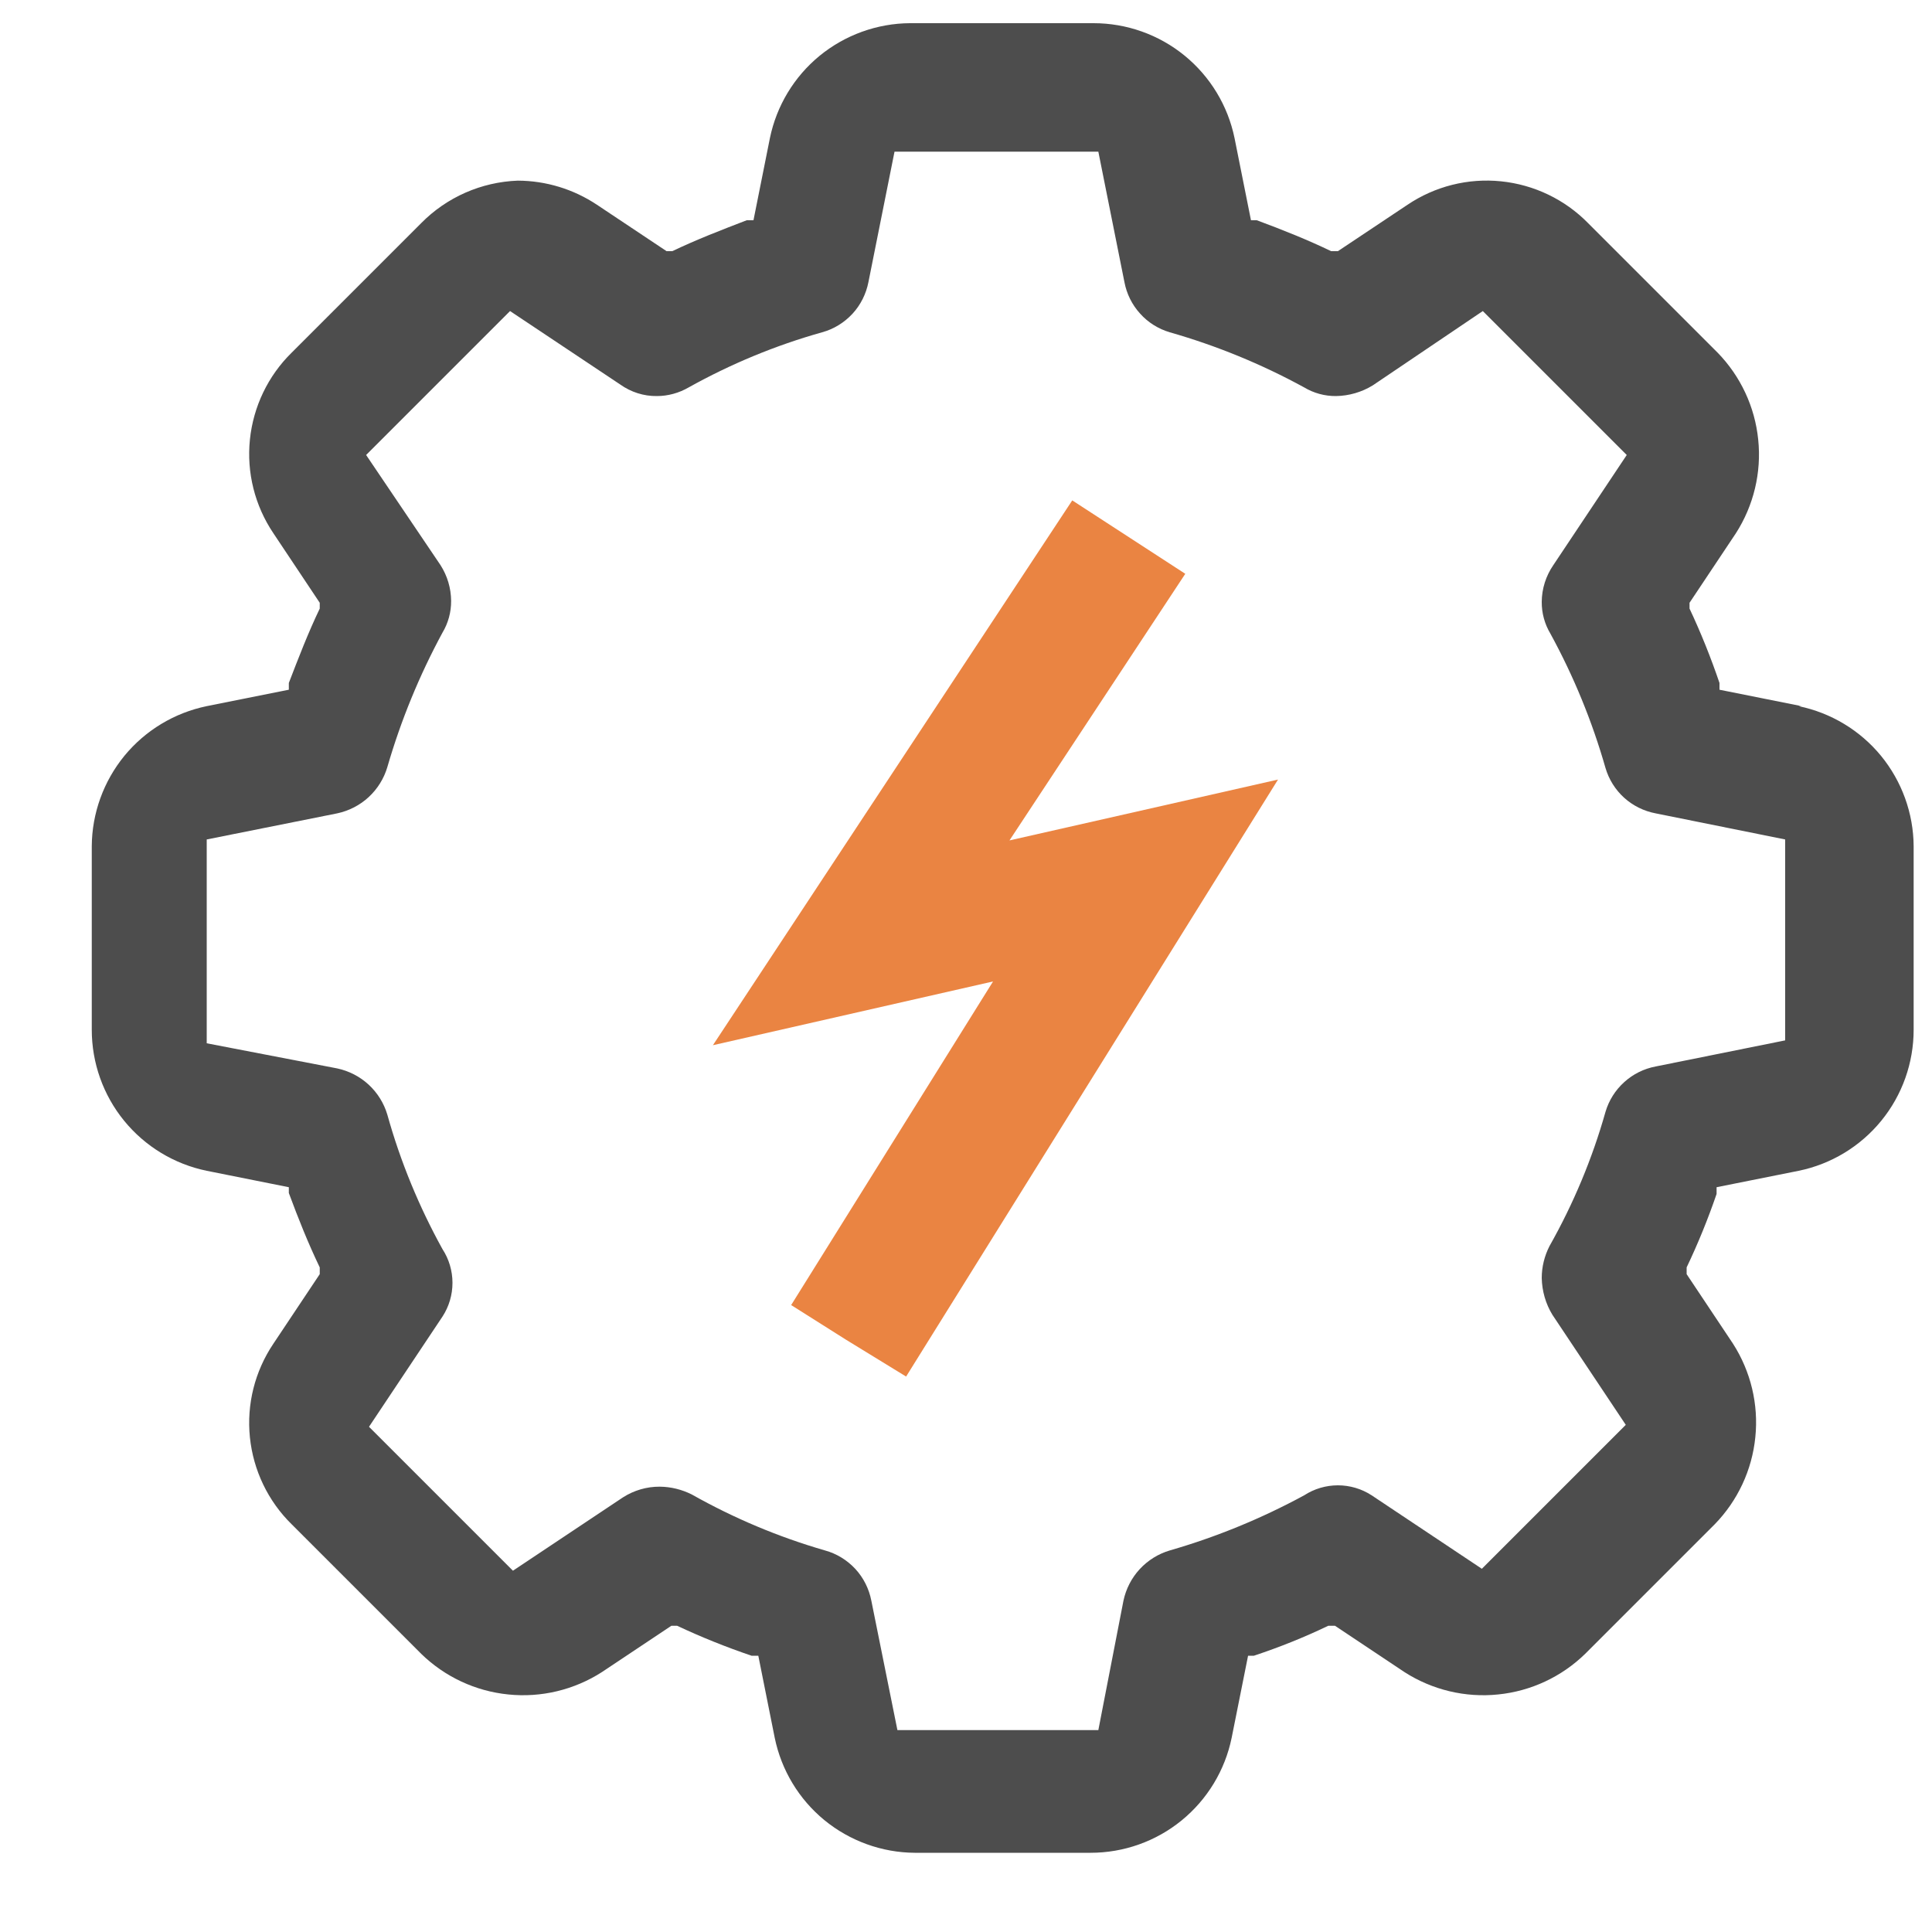 <svg width="20" height="20" viewBox="0 0 20 20" fill="none" xmlns="http://www.w3.org/2000/svg">
<path fill-rule="evenodd" clip-rule="evenodd" d="M18.65 7.31L17.8 7.14V7.07C17.711 6.808 17.608 6.551 17.49 6.3V6.24L17.97 5.52C18.154 5.233 18.236 4.891 18.201 4.552C18.167 4.212 18.018 3.894 17.78 3.65L16.44 2.31C16.2 2.065 15.881 1.912 15.539 1.877C15.198 1.842 14.855 1.928 14.57 2.12L13.85 2.6H13.78C13.53 2.48 13.28 2.38 13.01 2.28H12.95L12.78 1.43C12.711 1.094 12.528 0.792 12.262 0.575C11.996 0.358 11.663 0.24 11.32 0.24H9.42C9.079 0.242 8.748 0.362 8.484 0.578C8.22 0.795 8.039 1.095 7.97 1.43L7.8 2.28H7.73C7.47 2.38 7.21 2.48 6.96 2.6H6.9L6.18 2.12C5.937 1.958 5.652 1.871 5.36 1.87C4.983 1.884 4.625 2.041 4.36 2.31L3.02 3.65C2.775 3.89 2.622 4.209 2.587 4.551C2.552 4.892 2.638 5.235 2.83 5.52L3.31 6.24V6.3C3.19 6.55 3.09 6.81 2.99 7.07V7.14L2.14 7.31C1.806 7.379 1.505 7.56 1.288 7.824C1.072 8.088 0.952 8.419 0.95 8.76V10.66C0.95 11.003 1.068 11.336 1.285 11.602C1.502 11.868 1.804 12.051 2.14 12.12L2.99 12.29V12.35C3.09 12.62 3.19 12.87 3.31 13.12V13.19L2.83 13.91C2.638 14.195 2.552 14.538 2.587 14.879C2.622 15.221 2.775 15.54 3.02 15.78L4.36 17.12C4.604 17.358 4.922 17.507 5.262 17.541C5.601 17.576 5.943 17.494 6.23 17.31L6.95 16.83H7.01C7.261 16.948 7.518 17.051 7.78 17.14H7.85L8.02 17.99C8.089 18.325 8.27 18.625 8.534 18.842C8.798 19.058 9.129 19.178 9.47 19.18H11.29C11.633 19.18 11.966 19.062 12.232 18.845C12.498 18.628 12.681 18.326 12.75 17.99L12.92 17.14H12.98C13.243 17.053 13.5 16.95 13.75 16.83H13.82L14.54 17.31C14.827 17.494 15.169 17.576 15.508 17.541C15.848 17.507 16.166 17.358 16.41 17.12L17.75 15.78C17.988 15.536 18.137 15.218 18.171 14.878C18.206 14.539 18.124 14.197 17.94 13.91L17.46 13.19V13.12C17.578 12.873 17.681 12.619 17.77 12.36V12.29L18.62 12.12C18.956 12.051 19.258 11.868 19.475 11.602C19.692 11.336 19.81 11.003 19.81 10.66V8.76C19.808 8.419 19.688 8.088 19.472 7.824C19.255 7.56 18.954 7.379 18.62 7.31H18.65ZM18.48 10.77L17.14 11.04C17.018 11.063 16.905 11.119 16.814 11.202C16.722 11.285 16.655 11.391 16.62 11.51C16.483 11.995 16.288 12.461 16.04 12.9C15.988 13.002 15.96 13.115 15.96 13.23C15.963 13.364 16 13.495 16.07 13.61L16.83 14.75L15.34 16.24L14.2 15.48C14.096 15.412 13.974 15.376 13.85 15.376C13.726 15.376 13.604 15.412 13.5 15.48C13.059 15.719 12.592 15.911 12.11 16.05C11.991 16.085 11.883 16.152 11.798 16.244C11.714 16.335 11.656 16.448 11.63 16.57L11.37 17.91H9.29L9.02 16.57C8.996 16.447 8.939 16.333 8.854 16.241C8.769 16.15 8.661 16.083 8.54 16.05C8.059 15.911 7.596 15.716 7.16 15.47C7.057 15.419 6.945 15.391 6.83 15.39C6.695 15.389 6.563 15.428 6.45 15.5L5.31 16.26L3.82 14.77L4.58 13.63C4.648 13.526 4.684 13.404 4.684 13.28C4.684 13.156 4.648 13.034 4.58 12.93C4.337 12.49 4.145 12.024 4.01 11.54C3.975 11.421 3.908 11.313 3.816 11.228C3.725 11.144 3.612 11.086 3.49 11.06L2.14 10.8V8.69L3.49 8.42C3.612 8.394 3.725 8.336 3.816 8.252C3.908 8.167 3.975 8.059 4.01 7.94C4.15 7.457 4.341 6.992 4.58 6.55C4.64 6.45 4.671 6.336 4.67 6.22C4.669 6.089 4.631 5.961 4.56 5.85L3.79 4.71L5.28 3.22L6.42 3.98C6.531 4.059 6.664 4.102 6.8 4.1C6.916 4.1 7.03 4.068 7.13 4.01C7.566 3.767 8.029 3.575 8.51 3.44C8.631 3.407 8.739 3.34 8.824 3.249C8.909 3.157 8.966 3.043 8.99 2.92L9.26 1.57H11.37L11.64 2.92C11.663 3.042 11.719 3.155 11.802 3.246C11.884 3.338 11.991 3.405 12.11 3.44C12.593 3.578 13.059 3.769 13.5 4.01C13.6 4.07 13.714 4.101 13.83 4.1C13.964 4.098 14.095 4.06 14.21 3.99L15.35 3.22L16.84 4.71L16.08 5.85C16.003 5.962 15.961 6.094 15.96 6.23C15.959 6.346 15.99 6.46 16.05 6.56C16.291 7.001 16.482 7.467 16.62 7.95C16.655 8.069 16.722 8.176 16.814 8.259C16.905 8.341 17.018 8.397 17.14 8.42L18.48 8.69V10.77Z" fill="#4D4D4D"/>
<path fill-rule="evenodd" clip-rule="evenodd" d="M12.27 5.94L10.45 8.7L13.23 8.07L9.38 14.25L8.76 13.87L8.19 13.51L10.28 10.16L7.38 10.82L11.1 5.18L12.27 5.94Z" fill="#EA8442"/>
</svg>
